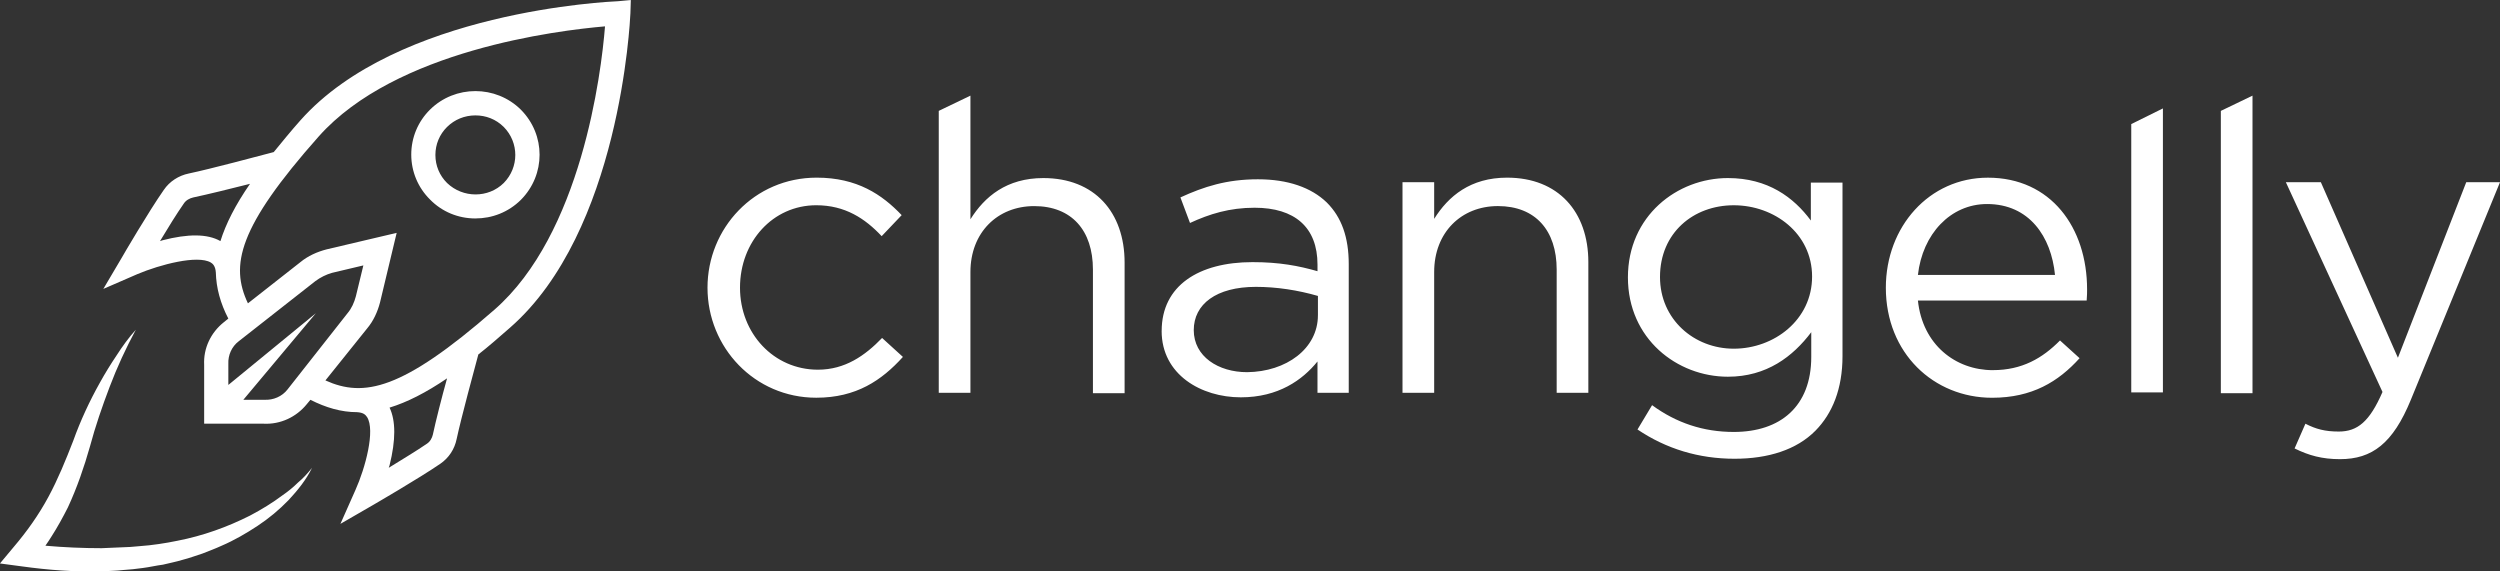 <svg fill="none" height="40" viewBox="0 0 175 40" width="175" xmlns="http://www.w3.org/2000/svg"><rect x="0" y="0" width="175" height="40" fill="#333333" stroke="none"/><g fill="#fff"><path d="m49.525 20.138c0-4.155 3.267-7.703 7.642-7.703 2.829 0 4.579 1.183 5.95 2.625l-1.4 1.471c-1.167-1.241-2.567-2.164-4.579-2.164-3.033 0-5.338 2.539-5.338 5.77 0 3.202 2.362 5.741 5.454 5.741 1.896 0 3.296-.981 4.492-2.221l1.458 1.327c-1.488 1.645-3.267 2.856-6.067 2.856-4.317 0-7.612-3.52-7.612-7.703zm16.188-12.377 2.217-1.067v8.655c.992-1.587 2.538-2.885 5.104-2.885 3.587 0 5.688 2.395 5.688 5.915v9.146h-2.217v-8.655c0-2.741-1.488-4.443-4.112-4.443-2.567 0-4.463 1.847-4.463 4.616v8.453h-2.217zm26.542 14.31v-1.356c-1.4-.404-2.888-.635-4.346-.635-2.771 0-4.346 1.212-4.346 3.029 0 1.847 1.721 2.943 3.733 2.943 2.742-.029 4.958-1.645 4.958-3.981zm-10.938 1.096c0-3.174 2.596-4.818 6.358-4.818 1.896 0 3.237.26 4.55.635v-.462c0-2.625-1.604-3.981-4.404-3.981-1.75 0-3.15.433-4.521 1.067l-.671-1.789c1.633-.75 3.237-1.269 5.425-1.269 2.1 0 3.733.577 4.812 1.616 1.05 1.039 1.546 2.452 1.546 4.328v9.002h-2.188v-2.193c-1.05 1.298-2.742 2.51-5.367 2.51-2.771 0-5.542-1.587-5.542-4.645zm16.858-10.415h2.217v2.568c.992-1.587 2.537-2.885 5.104-2.885 3.588 0 5.688 2.395 5.688 5.914v9.146h-2.217v-8.627c0-2.741-1.488-4.443-4.113-4.443-2.566 0-4.462 1.847-4.462 4.616v8.453h-2.217zm28.671 6.607c0-3.029-2.654-4.991-5.483-4.991s-5.163 1.933-5.163 5.02c0 2.972 2.392 5.02 5.163 5.02 2.829 0 5.483-2.02 5.483-5.049zm-12.221 10.704 1.021-1.702c1.692 1.241 3.588 1.875 5.717 1.875 3.266 0 5.425-1.789 5.425-5.251v-1.731c-1.284 1.702-3.121 3.116-5.834 3.116-3.558 0-7-2.654-7-6.953s3.442-6.953 7-6.953c2.8 0 4.609 1.356 5.805 2.972v-2.654h2.216v12.146c0 2.279-.7 4.01-1.896 5.222-1.312 1.327-3.295 1.962-5.658 1.962-2.508 0-4.783-.692-6.796-2.048zm29.225-10.819c-.262-2.683-1.808-4.962-4.754-4.962-2.567 0-4.521 2.106-4.842 4.962zm-4.346 6.665c2.042 0 3.471-.837 4.696-2.077l1.371 1.241c-1.487 1.645-3.325 2.77-6.125 2.77-4.083 0-7.437-3.116-7.437-7.703 0-4.27 3.033-7.703 7.145-7.703 4.405 0 6.942 3.491 6.942 7.819 0 .202 0 .433-.029.779h-11.813c.321 3.087 2.625 4.876 5.25 4.876zm9.684-17.224 2.216-1.096v19.878h-2.216zm6.271-.923 2.216-1.067v20.83h-2.216zm5.162 23.629.758-1.731c.73.375 1.371.548 2.334.548 1.312 0 2.158-.692 3.062-2.77l-6.766-14.685h2.45l5.395 12.29 4.784-12.29h2.362l-6.241 15.233c-1.255 3.058-2.713 4.155-4.959 4.155-1.254 0-2.187-.26-3.179-.75z"/><path d="m20.854 33.784c-.321.317-.671.606-1.05.866-.729.548-1.488 1.01-2.304 1.442-1.604.808-3.296 1.414-5.075 1.76-.438.086-.875.173-1.312.231l-.671.087-.321.029-.321.029-.671.058-.671.029c-.438.029-.904.029-1.342.058-1.312 0-2.625-.058-3.938-.173.146-.202.292-.433.438-.664.408-.635.787-1.327 1.137-2.019.642-1.385 1.137-2.827 1.546-4.27.379-1.414.846-2.77 1.371-4.154.525-1.385 1.137-2.712 1.837-4.01-.496.548-.933 1.154-1.342 1.789-.408.606-.817 1.269-1.167 1.904-.729 1.298-1.371 2.683-1.867 4.068-.525 1.356-1.079 2.712-1.75 3.953-.671 1.241-1.488 2.395-2.421 3.491l-.963 1.154 1.517.202c1.867.26 3.763.404 5.658.346.467-.029.963-.029 1.429-.087l.7-.058.7-.086c.467-.058.933-.173 1.4-.231.467-.115.933-.202 1.4-.346.467-.115.904-.288 1.371-.433.438-.173.904-.346 1.342-.548.875-.375 1.721-.866 2.508-1.385s1.517-1.125 2.188-1.818c.642-.693 1.225-1.414 1.633-2.25-.321.404-.642.75-.992 1.039zm10.442-24.898c.525-.519 1.225-.808 1.983-.808.729 0 1.429.26 1.983.808 1.079 1.096 1.079 2.827 0 3.924-1.079 1.067-2.858 1.067-3.967 0-.525-.519-.817-1.212-.817-1.962 0-.75.292-1.442.817-1.962zm1.983 6.405c1.167 0 2.304-.433 3.179-1.298 1.75-1.76 1.75-4.558 0-6.318-1.75-1.731-4.608-1.731-6.358 0-.846.837-1.312 1.962-1.312 3.145 0 1.183.467 2.308 1.312 3.145.846.866 1.983 1.327 3.179 1.327zm1.312 6.405c-6.446 5.626-9.129 6.145-11.812 4.934l2.917-3.635c.438-.519.729-1.154.904-1.818l1.167-4.876-4.9 1.154c-.671.173-1.312.462-1.837.894l-3.675 2.885c-1.254-2.654-.7-5.309 4.958-11.685 5.367-6.03 16.683-7.415 20.038-7.703-.263 3.318-1.663 14.541-7.758 19.849zm-4.287 8.713c-.058.26-.204.519-.438.663-.671.462-1.721 1.096-2.654 1.673l.058-.173c.438-1.76.438-3.116 0-4.039 1.225-.375 2.538-1.039 4.025-2.049-.379 1.356-.787 2.972-.992 3.924zm-10.179-3.145c-.379.49-.992.75-1.604.721h-.029-1.458l5.075-6.059-6.125 5.02v-1.414-.058c-.029-.606.233-1.212.729-1.587l5.367-4.212c.35-.26.758-.462 1.167-.577l2.188-.519-.525 2.164c-.117.433-.292.837-.583 1.183zm-8.75-10.444-.175.058c.554-.923 1.196-1.962 1.663-2.625.146-.231.408-.375.671-.433.963-.202 2.596-.606 3.967-.952-1.021 1.471-1.692 2.799-2.071 4.01-.904-.519-2.275-.519-4.054-.058zm31.879-16.734c-.613.029-15.429.692-22.225 8.338-.642.721-1.254 1.471-1.867 2.222-.992.26-4.433 1.183-5.95 1.5-.7.144-1.342.548-1.75 1.154-1.05 1.5-2.858 4.587-2.917 4.703l-1.312 2.221 2.392-1.039c1.575-.664 4.2-1.356 5.133-.808.146.087.321.26.35.693.029 1.096.321 2.164.875 3.231l-.321.26c-.904.721-1.429 1.818-1.371 2.972v4.126h4.171c1.167.058 2.275-.462 3.004-1.356l.263-.317c1.079.548 2.158.866 3.267.866.438.029.583.173.7.346.583.923-.117 3.549-.817 5.107l-1.05 2.366 2.246-1.298c.146-.086 3.237-1.875 4.754-2.914.583-.404.992-1.01 1.137-1.731.321-1.5 1.254-4.934 1.517-5.914.7-.548 1.429-1.183 2.217-1.875 7.7-6.722 8.4-21.407 8.429-22.013l.029-.923z"/></g></svg>
